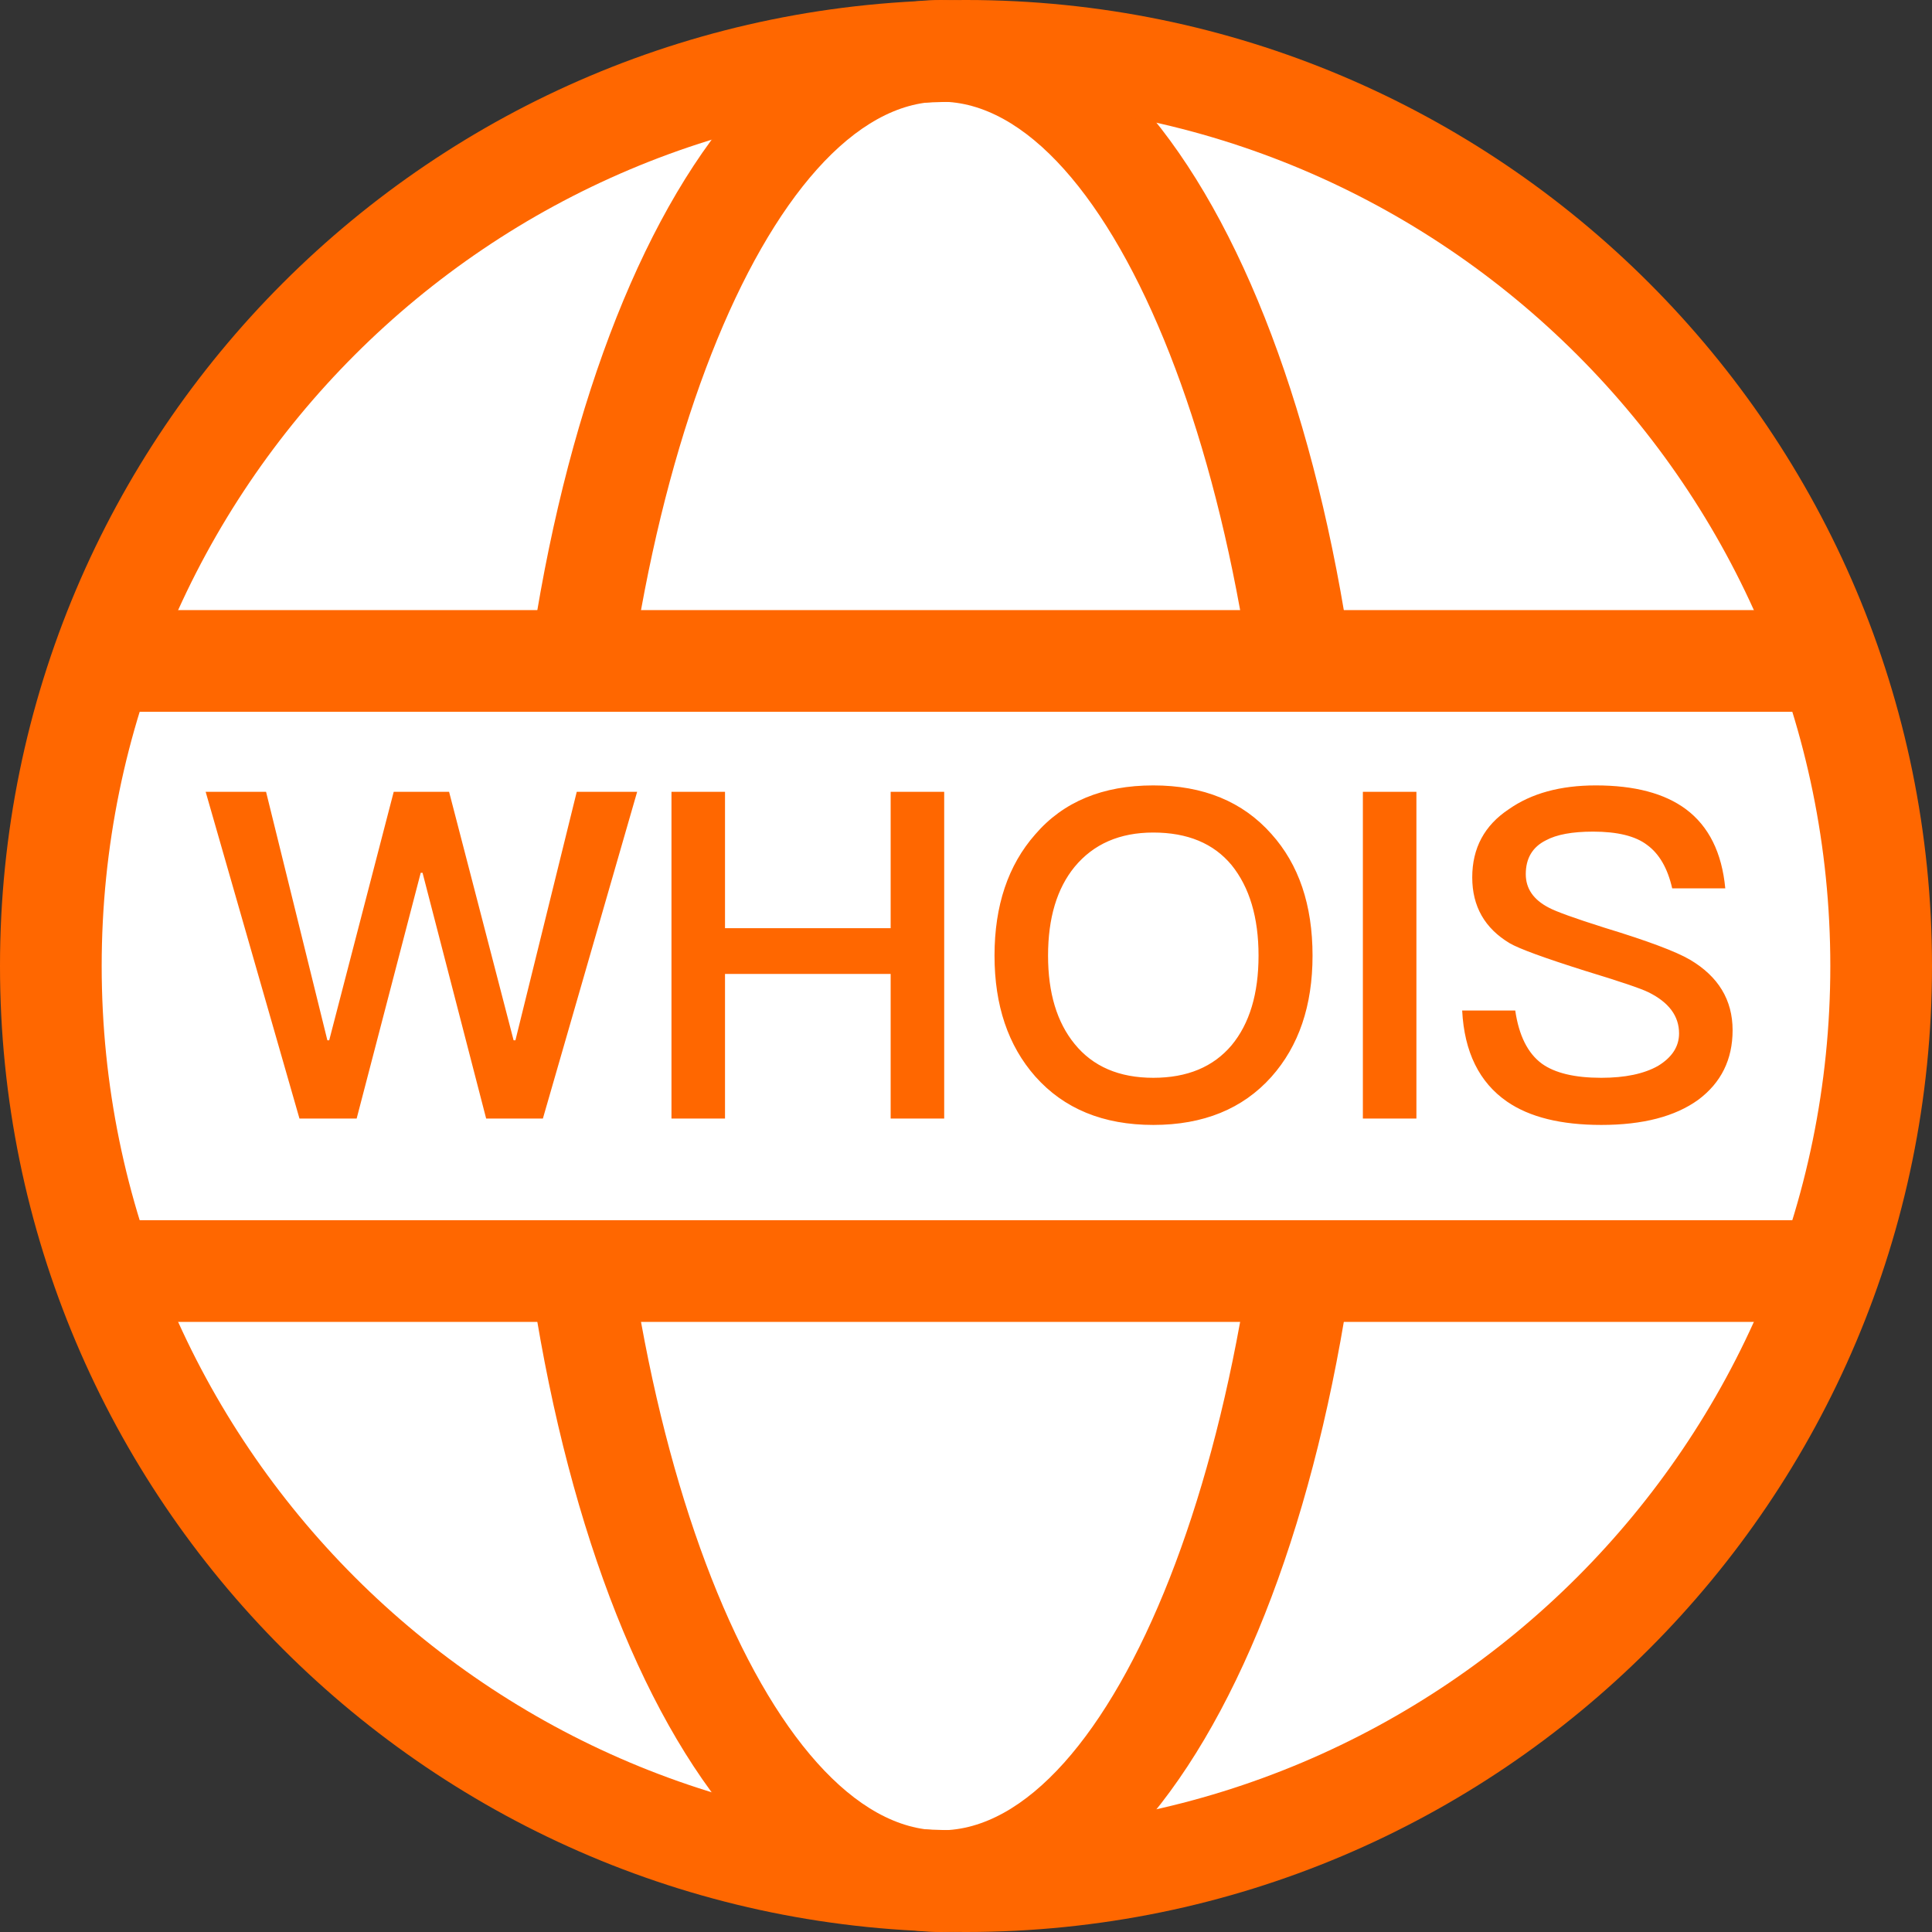 <svg t="1753653592107" class="icon" viewBox="0 0 1024 1024" version="1.1" xmlns="http://www.w3.org/2000/svg" p-id="5720" width="256" height="256"><rect x="0" y="0" width="1024" height="1024" fill="#333333" stroke="none"/><path d="M512 512m-485.053 0a485.053 485.053 0 1 0 970.105 0 485.053 485.053 0 1 0-970.105 0Z" fill="#FFFFFF" p-id="5721"></path><path d="M498.526 1024c-132.958 0-229.053-230.643-229.053-512s96.094-512 229.053-512S727.579 230.643 727.579 512s-96.094 512-229.053 512z m0-53.895c90.274 0 175.158-203.695 175.158-458.105 0-254.41-84.884-458.105-175.158-458.105S323.368 257.59 323.368 512c0 254.41 84.884 458.105 175.158 458.105z" fill="#FF6700" p-id="5722"></path><path d="M53.895 350.316m26.947 0l862.316 0q26.947 0 26.947 26.947l0 269.474q0 26.947-26.947 26.947l-862.316 0q-26.947 0-26.947-26.947l0-269.474q0-26.947 26.947-26.947Z" fill="#FFFFFF" p-id="5723"></path><path d="M512 1024C229.241 1024 0 794.759 0 512S229.241 0 512 0s512 229.241 512 512-229.241 512-512 512z m0-53.895c253.009 0 458.105-205.096 458.105-458.105S765.009 53.895 512 53.895 53.895 258.991 53.895 512s205.096 458.105 458.105 458.105z" fill="#FF6700" p-id="5724"></path><path d="M53.895 377.263v-53.895h916.211v53.895H53.895z m916.211 269.474v53.895H53.895v-53.895h916.211z" fill="#FF6700" p-id="5725"></path><path d="M109.002 419.678h32.013l32.499 131.692h0.97l34.196-131.692h29.346l34.196 131.692h0.97l32.499-131.692h32.013L287.744 592.842H257.671l-33.711-130.237h-0.97L189.036 592.842H158.72l-49.718-173.164z m246.892 0h28.376v72.273h87.795v-72.273h28.376V592.842h-28.376v-76.638H384.269V592.842h-28.376v-173.164z m255.38-3.395c26.516 0 47.373 8.569 62.572 25.708 14.552 16.168 21.827 37.672 21.827 64.512 0 26.516-7.276 47.939-21.827 64.269-15.198 16.977-36.056 25.465-62.572 25.465s-47.373-8.569-62.572-25.708c-14.39-16.33-21.585-37.672-21.585-64.027 0-26.516 7.195-47.939 21.585-64.269 14.875-17.3 35.732-25.95 62.572-25.95z m0 24.98c-17.785 0-31.69 6.063-41.715 18.189-9.378 11.48-14.067 27.163-14.067 47.05 0 19.725 4.689 35.328 14.067 46.808 9.701 11.965 23.606 17.947 41.715 17.947 17.947 0 31.771-5.74 41.472-17.219 9.539-11.48 14.309-27.325 14.309-47.535s-4.77-36.217-14.309-48.02c-9.539-11.48-23.363-17.219-41.472-17.219z m111.077-21.585h28.376V592.842h-28.376v-173.164z m123.446-3.395c20.534 0 36.46 4.204 47.778 12.611 12.126 9.054 19.079 23.04 20.857 41.957H886.299c-2.425-10.671-6.872-18.351-13.339-23.04-6.144-4.689-15.683-7.033-28.618-7.033-10.995 0-19.321 1.536-24.98 4.608-7.114 3.557-10.671 9.539-10.671 17.947 0 7.599 4.042 13.501 12.126 17.704 3.88 2.102 13.743 5.659 29.588 10.671 22.797 6.952 37.915 12.611 45.352 16.977 15.037 8.893 22.555 21.342 22.555 37.349 0 15.522-6.063 27.81-18.189 36.864-12.288 8.893-29.427 13.339-51.416 13.339-21.342 0-37.996-4.123-49.96-12.369-14.713-10.186-22.636-26.274-23.768-48.263h28.133c1.94 13.258 6.629 22.636 14.067 28.133 6.952 5.012 17.462 7.518 31.528 7.518 12.611 0 22.636-2.102 30.073-6.306 7.437-4.527 11.156-10.267 11.156-17.219 0-9.216-5.416-16.492-16.249-21.827-3.88-1.94-15.117-5.74-33.711-11.399-21.504-6.791-34.762-11.641-39.774-14.552-13.258-7.923-19.887-19.564-19.887-34.924 0-15.522 6.467-27.567 19.402-36.136 11.965-8.408 27.325-12.611 46.08-12.611z" fill="#FF6700" p-id="5726"></path></svg>